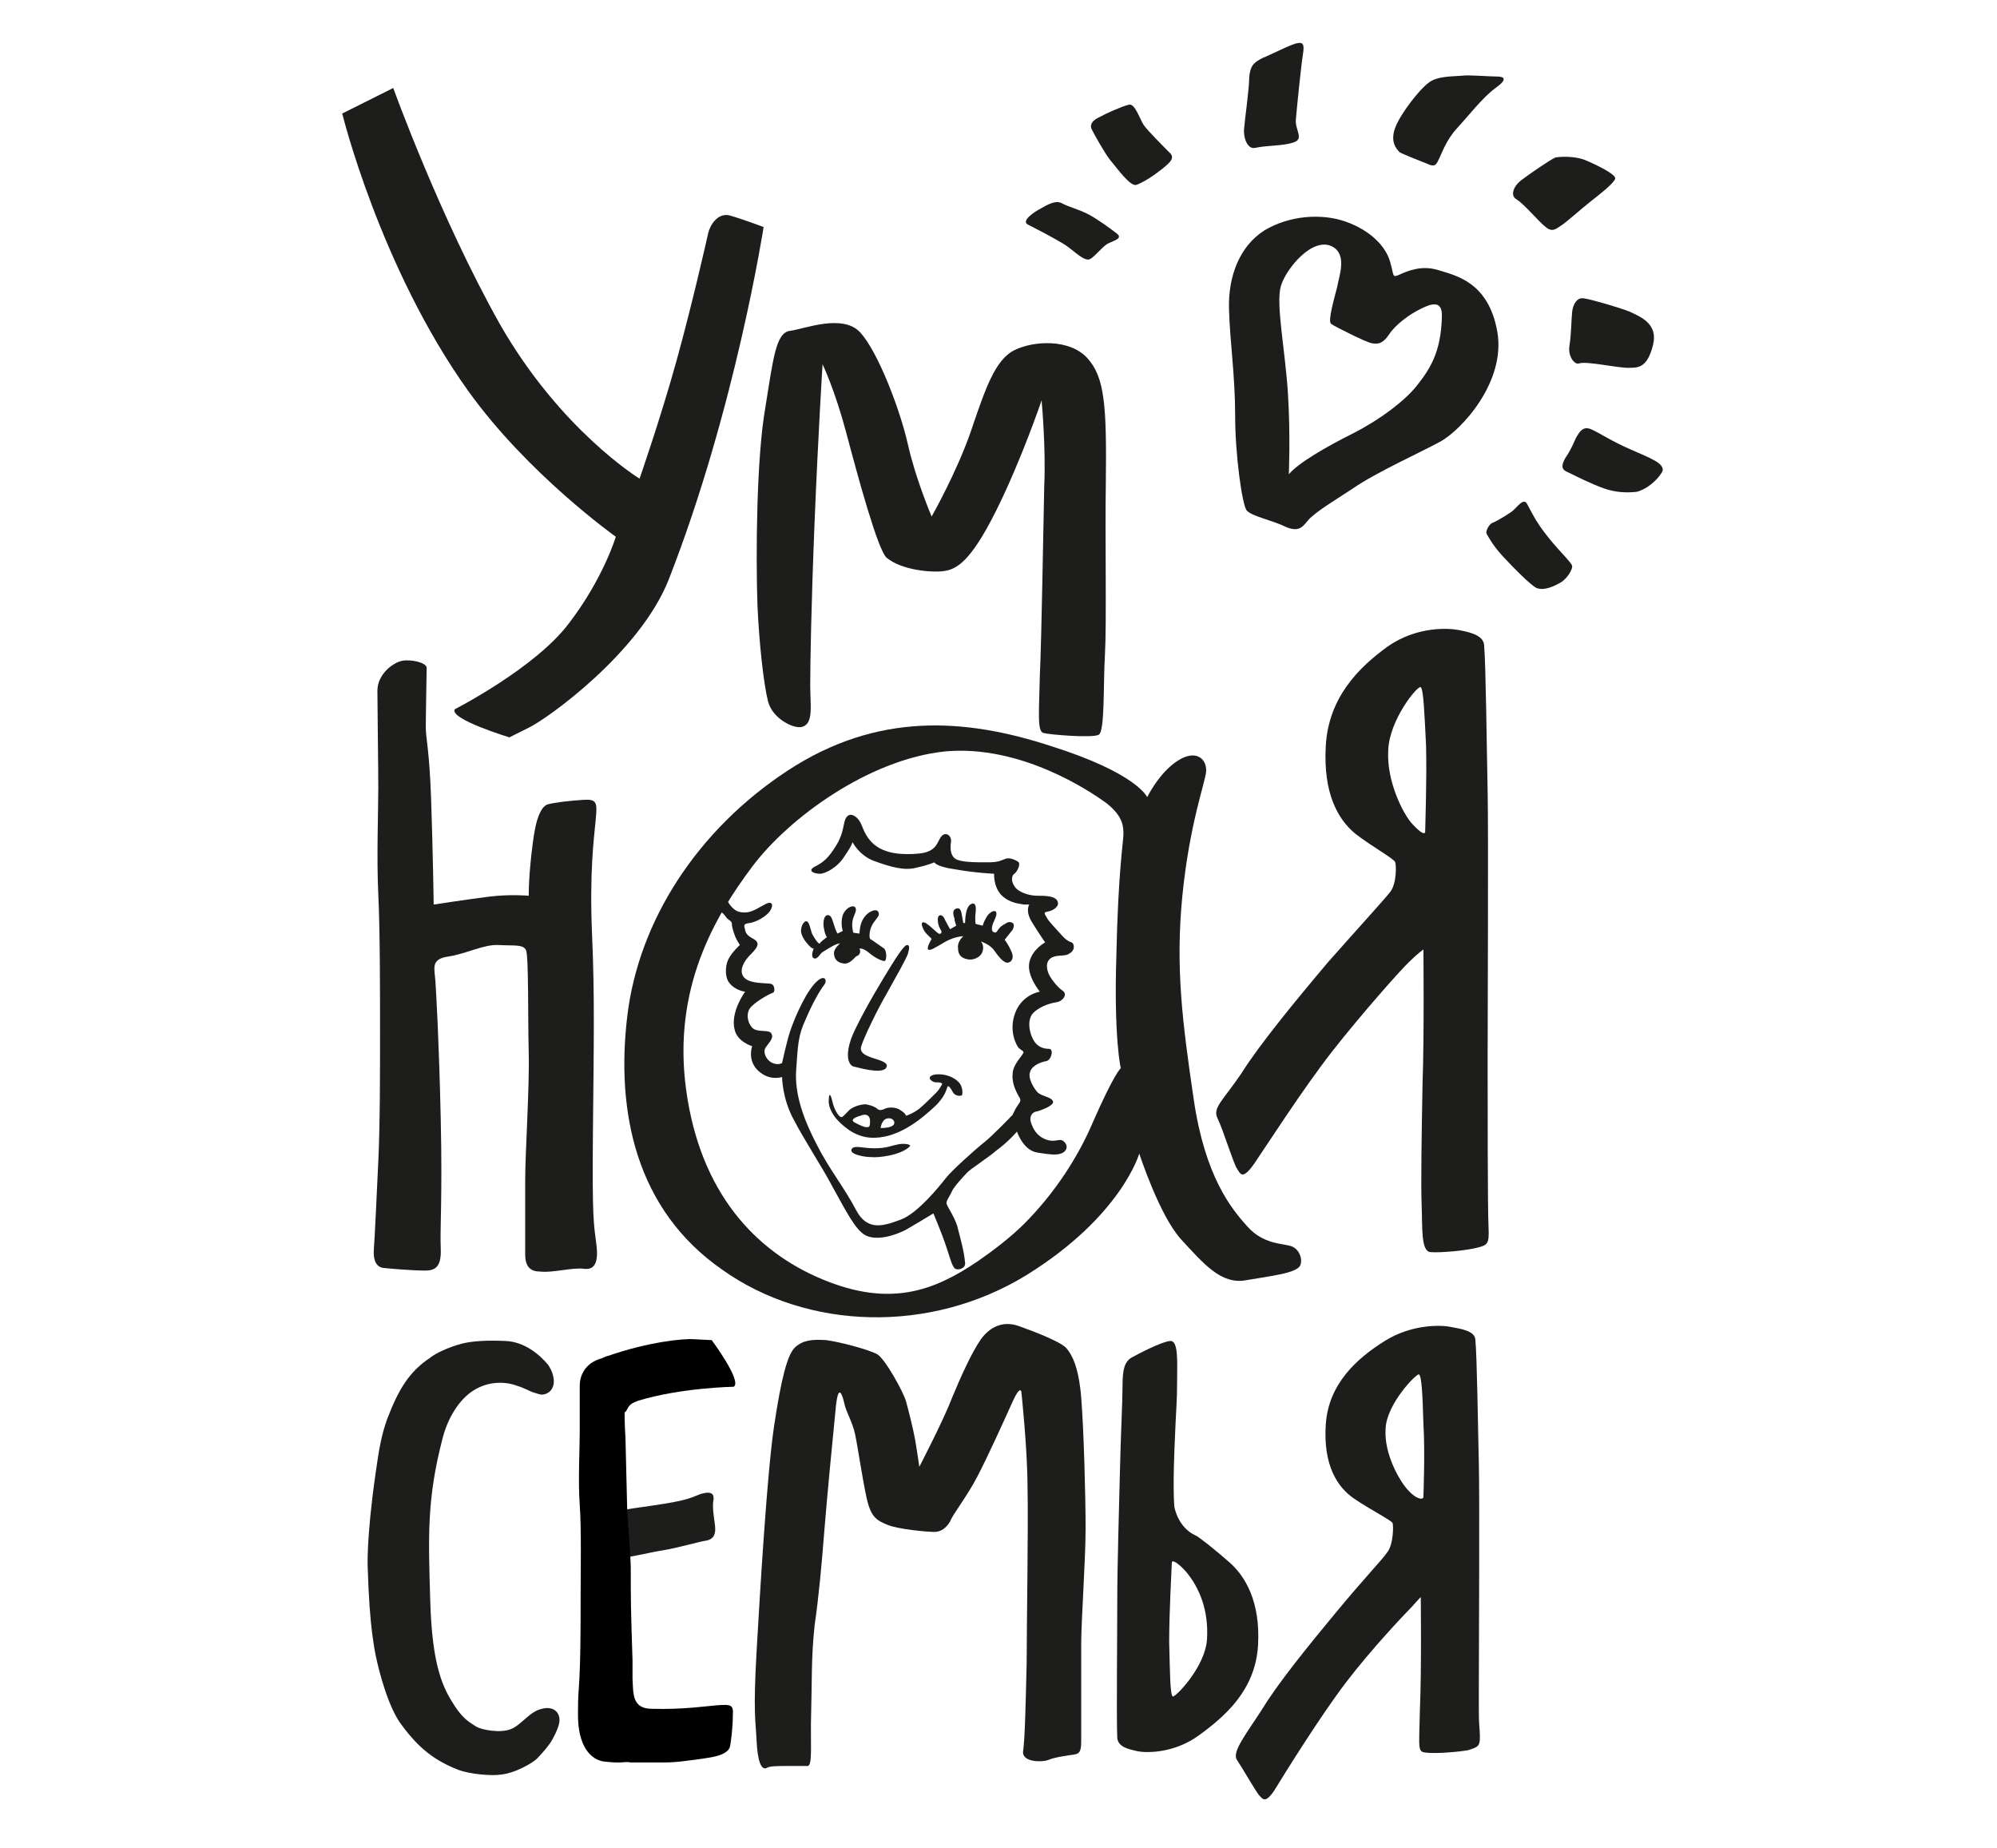 <?xml version="1.0" encoding="utf-8"?>
<!-- Generator: Adobe Illustrator 23.1.0, SVG Export Plug-In . SVG Version: 6.00 Build 0)  -->
<svg version="1.1" id="Layer_1" xmlns="http://www.w3.org/2000/svg" xmlns:xlink="http://www.w3.org/1999/xlink" x="0px" y="0px"
	 viewBox="0 0 227 210" style="enable-background:new 0 0 227 210;" xml:space="preserve">
<style type="text/css">
	.st0{fill:#1D1D1B;}
</style>
<g>
	<g>
		<path class="st0" d="M51.7,80.6c0,0,9.2-4.7,13-9.8C68.6,65.7,70,61,70,61S60,53.9,53.2,44.4c-10-14-14.3-31.5-14.3-31.5l5.8-2.9
			c0,0,5.3,14.7,12.1,26.8c6.9,12.1,15.9,17.6,15.9,17.6s2.4-6.9,4.2-13.4c1.8-6.5,3.4-13.6,3.6-14.5c0.2-0.9,1.1-2.4,2.5-2
			c1.4,0.4,3.8,1.3,3.8,1.3S83.6,46.5,76,65.9c-3.3,8.3-13.8,15.8-15.9,16.8c-2.2,1.1-2.2,1.1-2.2,1.1S51,81.7,51.7,80.6z"/>
		<path class="st0" d="M91.2,82.6c-0.9,0.3-3.4-0.9-3.9-2.9c-0.5-2-1-6.5-1.2-10.9C85.9,62.9,86,51.9,87,46.3
			c0.9-5.6,1.2-8.5,2.8-8.7c1.6-0.2,6-2,8,0.2c2,2.2,4.5,8.7,5.4,12.7c0.9,4,2.7,8.2,2.7,8.2s2.9-5.1,4.5-9.8c1.6-4.7,2.7-8,4.9-9.1
			c2.2-1.1,6.3-1.3,8.3,0.9c2,2.2,2.2,5.5,2.1,14.2c-0.1,6,0.1,16-0.1,19.5c-0.2,3.4,0,8.7-0.7,9.1c-0.7,0.4-5.6,0-6.3-0.2
			c-0.7-0.2-0.5-2.2-0.4-6.5c0.2-4.3,0.4-17.2,0.5-21.6c0.2-4.3-0.3-9.7-0.3-9.7s-2.3,6.8-5.2,12.6c-2.9,5.8-4.5,6.6-5.9,6.8
			c-1.4,0.2-4.8-0.1-6.5-1.5c-1-0.8-3.3-9.3-4.6-14.2c-1.3-4.9-2.7-7.8-2.7-7.8s-0.5,8-0.9,17.8c-0.4,9.8-0.5,16.3-0.5,18.7
			C92.1,80.2,92.5,82.2,91.2,82.6z"/>
		<path class="st0" d="M123.7,29.5c0.5,0,1.5-1.4,2.2-1.8c0.8-0.4,1.8-0.6,1-1.2c-0.8-0.6-2-1.5-3.1-2.1c-1.1-0.6-2.4-0.9-3.1-1.3
			c-0.7-0.4-1.7,0.2-2.4,0.6c-0.8,0.4-2.2,1.4-1.5,1.8c0.8,0.4,2.9,1.5,3.9,2.1C121.8,28.2,122.9,29.5,123.7,29.5z"/>
		<path class="st0" d="M129.2,21c0.8-0.3,1.9-1,2.9-1.8c1-0.8,1.5-1.3,0.8-1.9c-0.7-0.7-2.4-2.4-2.9-3.1c-0.5-0.8-1-2.5-1.7-2.3
			c-0.8,0.2-2.6,1-3.3,1.4c-0.7,0.3-1.2,0.8-0.9,1.4c0.3,0.6,1.4,2.6,2.1,3.5C126.9,19,128.5,21.3,129.2,21z"/>
		<path class="st0" d="M142.7,16.8c-0.7,0.2-1.3-0.7-1.3-2c0.1-1.3,0.6-4.7,0.6-6c0.1-1.3,0.5-1.7,1.5-2.2c1-0.4,3.3-1.6,4-1.7
			c0.6-0.1,0.8,0.1,0.6,1.3c-0.2,1.2-0.7,6.2-0.8,7.4c-0.1,1.2,1,2.2-0.3,2.6C145.8,16.6,144.1,16.5,142.7,16.8z"/>
		<path class="st0" d="M159.1,17.3c-0.4-0.4-1.1-1.2-0.5-2.8c0.6-1.6,2.8-4.4,3.8-5.1c1-0.8,2.9-0.7,3.8-0.8c0.8-0.1,3.1,0.1,4,0.1
			c0.8,0,1.2,0.3-0.2,1.3c-1.4,1-3.2,3.3-4.4,4.6c-1.2,1.3-1.7,2.8-2,3.4c-0.3,0.6-0.4,1.1-1.4,0.6
			C161.2,18.2,159.4,17.5,159.1,17.3z"/>
		<path class="st0" d="M172.3,22.6c-0.6-0.4-0.3-1.4,0.6-2.1c0.9-0.7,3.4-2.4,3.9-2.6c0.5-0.1,2.2-0.2,3.4,0.3
			c1.2,0.5,3.5,1.6,3.4,2.1c-0.1,0.5-1.9,1.9-2.8,2.6c-0.9,0.7-2.8,2.4-3.3,2.7c-0.5,0.3-1,0.9-1.8,0.2
			C174.8,25.1,173.3,23.2,172.3,22.6z"/>
		<path class="st0" d="M179.5,41.3c-0.5,0.2-1.3-0.8-1.1-2c0.2-1.2,0.2-2.7,0.3-3.8c0.1-1,0.6-1.7,1.3-1.6c0.8,0.1,3.9,1,5.2,1.5
			c1.3,0.6,3.3,1.4,2.7,3.8c-0.6,2.4-1.5,2.6-2.6,2.6C184.2,41.9,180.4,41,179.5,41.3z"/>
		<path class="st0" d="M179.3,49.5c0.3-0.5,0.7-1.1,1.6-0.7c0.9,0.4,2.4,1.4,4.5,2.3c2,0.9,4.1,1.6,3.5,2.6c-0.6,1-1.9,2-2.9,2.2
			c-1,0.1-2.3,0.1-3.7-0.4c-1.4-0.5-3.2-1.4-3.8-1.7c-0.6-0.3-1.3-0.4-0.6-1.7C178.8,50.8,179,49.9,179.3,49.5z"/>
		<path class="st0" d="M171.9,58.1c0.6-0.5,1.3-1.6,1.7-0.8c0.8,1.5,1.2,2.3,2.5,3.9c1.3,1.6,2.5,2.7,2.6,3.1
			c0.1,0.4-0.6,1.5-1.3,1.9c-0.7,0.4-1.9,1-2.8,0.6c-0.8-0.5-2.4-2.1-3.7-3.5c-1.3-1.4-1.7-2.3-1.9-2.6c-0.2-0.3,0.3-1.2,0.7-1.3
			C170.2,59.2,171.5,58.4,171.9,58.1z"/>
		<path class="st0" d="M169.2,139.4c-0.1-1.9-0.1-14.3-0.1-19c0-4.7,0.1-25.9,0-30.5c-0.1-4.6-0.2-14.3-0.4-16.6
			c-0.1-1.2-1.9-1.5-2.9-1.7c-1-0.2-4.7-0.5-8.1,1.9c-3.3,2.4-6.7,5.8-7,11.3c-0.3,5.4,1.4,8.3,3.3,9.9c1.9,1.5,4.5,2.9,4.6,3.3
			c0.1,0.3,0.2,2.4-0.6,3.4c-0.8,1-3.1,3.5-7,7.9c-3.8,4.5-7.9,9.5-9.9,12.7c-2.1,3.1-3.3,3.9-2.7,5.1c0.6,1.2,1.8,5.1,2.2,5.7
			c0.4,0.6,0.6,1.4,2-0.6c1.3-1.9,5.6-8.6,8.9-12.8c3.3-4.2,7.9-9.4,8.8-10.2c0.8-0.8,1.5-1.3,1.5-1.3s0.1,9.7-0.1,15.3
			c-0.1,5.6-0.2,11.3-0.1,13.8c0.1,2.5-0.1,5.2,1,5.3c1.2,0.1,4.2-0.2,5.3-0.5C169.1,141.5,169.3,141.4,169.2,139.4z M162,94.5
			c0,0.4-0.5,0.2-1.5-0.9c-1-1.1-2.9-4.8-2.7-8.3c0.1-3.5,3.4-7.5,3.7-7.2c0.3,0.3,0.4,2.6,0.6,6.6C162.2,88.7,162,94.1,162,94.5z"
			/>
		<path class="st0" d="M127.6,157.5c0,1.8-0.2,5.4-0.3,9.8c-0.1,4.4-0.3,10.5-0.3,14.7c0,4.3-0.1,13.3,0,15.5
			c0.1,1.1,1.4,1.3,2.2,1.5c0.8,0.2,4.1,0.4,7.1-1.8c2.9-2.1,6.4-5.1,6.7-10.2c0.3-5-1.5-7.9-3.2-9.4c-1.7-1.5-3.6-3-3.9-3.1
			c-2-0.9-2.4-3.2-2.4-3.2s-0.2-1.5,0-6.6c0.2-5.2,0.3-5.2,0.3-7.5c0-2.3,0.2-4.9-0.8-4.8c-1,0.1-3.5,1.4-4.4,1.9
			C127.8,154.8,127.6,155.7,127.6,157.5z M133.2,177.6c0-0.4,0.7,0,1.6,1c1.6,1.9,2.6,4.5,2.4,7.7c-0.2,3.2-3.7,6.7-3.9,6.5
			c-0.3-0.3-0.3-2.5-0.4-6.2C132.9,183.1,133.2,178,133.2,177.6z"/>
		<path class="st0" d="M170.2,37.7c-1-5.7-4.8-6.4-6.7-7c-1.9-0.6-3.5,0.1-4.4,0.5c-0.9,0.4-0.6,0.2-1.1-1.5c-0.5-1.7-2.2-3.5-5-4.5
			c-2.8-1-6.5-0.7-9.3,1c-2.8,1.8-4.1,5.2-4,8.9c0.1,3.7,0.7,7.6,0.7,12.1c0,4.6,0.8,10.1,1.3,10.8c0.6,0.7,2.9,1.1,4.5,1.9
			c1.7,0.7,2-0.3,2.7-1c1.1-1,2.3-1.7,4.9-3.4c2.6-1.8,7.7-4.1,9.9-5.3C166.1,48.9,171.2,43.4,170.2,37.7z M161,43.9
			c-1.4,1.7-4,3.7-7.1,5.3c-3.2,1.6-6.3,3.4-7.4,4.7c0,0,0.2-4.4-0.1-9.2c-0.3-4.8-1.4-10.2-0.8-12.2c0.6-2,3.6-5.6,5.8-4.5
			c1.8,0.9,0.8,3.4,0.6,4.6c-0.3,1.2-1.1,3.9-0.7,4.2c0.4,0.3,4,2.1,4.6,2.2c0.6,0.1,1.2,0.2,2-1c0.8-1.2,2.4-2.3,3.4-2.8
			c1-0.5,2.7-1.4,2.6,0.8C163.8,40.1,162.5,42,161,43.9z"/>
		<path class="st0" d="M146.7,141.6c-1-0.3-3.1-0.2-4.9-2.2c-1.8-2-4.8-5.6-6.1-14.4c-1.3-8.8-2.1-15.1-1.3-23.2
			c0.8-8.1,2.6-12.9,2.7-14.1c0.1-1.5-1.2-2.6-3.3-1.2c-2.1,1.4-3.4,4.1-3.4,4.1s-1.1-2.7-10.9-5.8c-9.8-3.2-19.8-3.9-30,2.8
			c-10.2,6.7-16.9,17-18.2,27.9c-1.3,10.9,1,22,10.8,28.8c9.7,6.9,23.7,7.3,34.6,0.6c10.8-6.7,12.8-13.8,12.8-13.8s2.3,7.1,4.8,9.8
			c2.5,2.7,4.5,5.1,7.3,4.6c2.9-0.5,5.8-0.8,6.2-1.7C148.1,143.1,147.7,141.9,146.7,141.6z M127.4,121.4c0,0-0.7,0.5-3.2,6.2
			c-1.7,4-4.4,8.1-7.8,11.5c-1.5,1.5-3.6,3.1-5.2,4.2c-5,3.4-10,5.3-17.7,2.1c-7.7-3.2-13.9-9.9-15.5-21.5
			c-1.6-11.6,3.3-19.8,7.5-25.4c4.2-5.6,13.3-12.2,21.9-13.1c8.6-0.8,16.5,4.5,18.4,5.9c1.9,1.5,1.9,2.7,1.9,3.5s-0.6,4.3-0.8,13.7
			C126.6,118.1,127.4,121.4,127.4,121.4z"/>
		<path class="st0" d="M66.4,144.2c0.9,0.1,1.7-0.3,1.4-2.7c-0.3-2.4-0.5-2.8-0.4-13c0.1-10.2,0.2-15.4-0.1-22.3
			c-0.3-7,0.2-10.8,0.4-12.9c0.2-2.1,0.2-2.5-1.4-2.4c-1.6,0.1-3.2,0.3-4,0.5c-0.7,0.2-1.2,1.3-1.5,2.9c-0.3,1.6-0.5,3.7-0.6,5
			c-0.1,1.3-0.1,2.5-0.1,2.5s-2-0.2-4.5,0.1c-2.4,0.3-6.3,0.9-6.3,0.9s-0.1-6.5-0.3-12.1c-0.2-5.6-0.6-6.7-0.6-8.1
			c0-1.4,0.1-6.1,0.1-6.7c0-0.6-1.8-1-2.8-0.8c-1,0.2-2.8,1.5-2.8,3.4c0,1.9,0.1,8.3,0.1,11c0,2.8-0.2,8,0,12.1
			c0.2,4.1,0.2,11.2,0.2,15.7c0,4.5,0,10.6-0.2,14.7c-0.2,4.2-0.4,8.7-0.5,9.9c-0.1,1.2,0.2,2.1,1.1,2.2c0.9,0.1,3.5,0.3,4.6,0.3
			c1.1,0,2-0.2,1.9-2.5c-0.1-2.3,0.2-5.8,0-14.7c-0.2-8.9-0.5-14-0.6-15.6c-0.1-1.6-0.6-2.6,1.5-2.9c2-0.3,4-1.4,5.7-1.3
			c1.8,0.1,2.8-0.1,3.1,0.6c0.3,0.7,0.2,7.7,0.3,11.6c0.1,3.9-0.4,11.4-0.4,14.5c0,3.1,0,7.3,0,8.5c0,1.2,0.5,1.9,1.6,1.9
			C62.8,144.7,65.1,144,66.4,144.2z"/>
		<path class="st0" d="M120.6,131.1c0.8-0.3,0.8-1,0.3-1.4c-0.5-0.4-0.9,0.2-2-0.2c-1.1-0.4-1.5-1.3-1.7-1.9c-0.2-0.6,0-1.2,0.7-1.3
			c0.7-0.2,1.9-0.7,1.8-1.1c-0.1-0.5-1.2-0.6-1.7-1c-0.5-0.5-1.2-1.7-0.9-2.4c0.2-0.7,1.2-1.1,1.8-1.2c0.6-0.1,0.9-1.3,0.4-1.4
			c-0.5,0-1.2-0.1-1.7-0.8c-0.5-0.7-0.9-2.2-0.3-3.1c0.6-0.8,2-1.3,2.8-1.4c0.7-0.1,1.3-0.9,0.7-1.3c-0.6-0.4-1.5-1.5-1.7-2.2
			c-0.2-0.7-0.1-1.3,0.5-1.6c0.6-0.3,1.5-0.1,1.9-0.4c0.4-0.2,0.7-0.6,0.5-1.1c-0.2-0.4-0.4,0-1.3-1c-0.9-1-1.5-1.6-1.7-2
			c-0.2-0.4-0.5-0.6,0.1-0.7c0.6-0.1,1.4-0.6,1.1-1.2c-0.3-0.6-1.4-0.6-2.3-0.6c-0.9,0-2.2-0.4-2.6-1.1c-0.4-0.6-0.3-1.2,0-1.4
			c0.3-0.2,0.7-1,0.5-1.3c-0.2-0.2-1-0.6-1.5-0.4c-0.6,0.2-0.7,0.4-2.1,0.4c-1.4,0-3,0-3.6-0.4c-0.6-0.4-0.6-1.3-0.5-1.9
			c0.1-0.8-0.7-1.3-1.2-0.5c-0.4,0.6-0.5,1.6-2.4,1.8c-2,0.2-3.9,0-5.1-1c-1.2-1-1.3-2.1-1.7-2.7c-0.4-0.6-1.1-1-1.5-0.4
			c-0.4,0.6-0.2,1.6-1.1,3.1c-0.9,1.5-1.5,2-2.5,2.5c-0.9,0.5,0,0.8,0.6,0.8c0.6,0,2-0.7,2.8-2c0.9-1.3,0.9-1.6,0.9-1.6
			s0.8,1.6,2.6,2.2c1.7,0.6,3.3,1.1,4.7,0.7c1.4-0.3,2-0.6,2-0.6s0.2,0.5,2.4,0.8c2.2,0.4,4.4,0.5,4.4,0.5s-0.1,1.4,0.8,2.4
			c1,1,2.2,1,2.6,1.1c0.4,0,0.6,0,0.6,0s-0.5,0.7,0.3,2c0.8,1.3,1.5,2.3,1.5,2.3s-1.5,0.8-1.8,2.3c-0.3,1.5,1.2,3.3,1.2,3.3
			s-2,0.3-2.8,2.4c-0.8,2.1,0.2,3.8,0.4,4c0.2,0.2,0.7,0.4,0.5,0.6c-0.1,0.3-1.2,1.3-1.2,2.4c-0.1,1.1,0.5,2.1,0.7,2.5
			c0.3,0.4,0.2,0.6-0.1,1c-0.3,0.4-0.6,1.1-0.6,1.1s-2.3,2.4-3.2,3.1c-0.9,0.7-3.7,3.2-4.4,4.1c-0.7,0.9-3.2,4-5.1,4.7
			c-1.9,0.7-3.8,1.4-5.1-1.1c-1.3-2.5-3.1-4.7-4.5-7.5c-1.4-2.7-2.5-5.6-2.3-8.4c0.2-2.8,0.2-3.9,1.1-5.8c0.8-1.9,1.7-3.4,2.1-3.9
			c0.4-0.5,0-1.4-1.2,0c-1.2,1.4-2.5,4.5-2.9,6c-0.4,1.5-0.7,2.9-0.7,2.9s-0.4,0.3-1.1,0c-0.7-0.3-1.1-1.2-0.8-1.7
			c0.3-0.5,1-1.1,0.7-1.6c-0.2-0.5-1.2-0.2-1.9-0.5c-0.7-0.3-1.2-1.8-0.4-2.6c0.8-0.8,2.2-1.5,2.5-1.6c0.2-0.1,0.2-0.9-0.3-1
			c-0.6-0.1-2.2,0-2.9-0.6c-0.7-0.6-0.4-1.6,0.4-2.5c0.8-0.8,1.4-1.4,0.7-1.9c-0.7-0.4-1-0.6-1.1-1.1c-0.1-0.5-0.3-0.7,0.5-0.8
			c0.7-0.1,1.6-0.6,2.1-1.1c0.6-0.6,0.7-1.5-0.2-1.1c-0.8,0.4-1.6,1-2.4,1c-0.8,0-1.1-0.2-1.5-0.6c-0.4-0.4-0.6-1-0.8-0.8
			c-0.2,0.2-0.9,1-0.5,1.3c0.5,0.3,0.6,0.7,0.9,0.9c0.3,0.2,0.4,0.3,0.4,0.6c0,0.3,0.3,1.3,0.6,1.8c0.3,0.5,0.3,0.5,0.3,0.5
			s-0.9,0.8-1.3,1.6c-0.4,0.8-0.4,2.1,0.1,2.7c0.7,0.9,1.8,1,1.8,1S83,115,83.5,117c0.3,1.4,2,1.9,2,1.9s-0.6,1.6,0.7,2.8
			c1.3,1.2,2.7,0.7,2.7,0.7s0,2.4,1.3,4.8c1.3,2.5,3.3,5.5,4.5,7.8c1.3,2.3,2.5,4.8,3.7,5.4c1.2,0.6,3.1,0.1,4.5-0.6
			c1.4-0.8,3.2-1.9,3.2-1.9s0.8,1.9,1.3,3.3c0.5,1.4,0.8,2.8,1.2,3c0.4,0.2,1.2-0.1,1.1-0.7c-0.1-1.3-0.6-3-0.9-4.2
			c-0.4-1.2-1.1-2.1-1.2-2.5c-0.1-0.3,0.4-0.9,0.6-1.4c0.2-0.5,1.4-1.8,1.8-2.2c0.4-0.4,2.4-1.7,3.2-2.4c1.5-1.1,2.4-2.2,2.4-2.2
			s0.7,2.2,2.4,2.4C119.3,131.2,120,131.3,120.6,131.1z"/>
		<path class="st0" d="M107.5,136.1"/>
		<path class="st0" d="M103.4,130.3c0.3-0.3-0.9-0.4-1.5-0.2c-0.6,0.1-1.1,0.4-2.5,0.4c-1.4,0-2.3-0.4-2.6,0.1
			c-0.3,0.6,1.5,0.9,2.2,0.9C99.8,131.6,102.4,131.3,103.4,130.3z"/>
		<path class="st0" d="M109.2,123.3c-0.3-0.6-1.4-1.3-2.8-1.2c-1.4,0.2-0.4,1,0.1,0.9c0.6,0,0.6,0.2,0.6,0.2s-0.3,0.6-0.7,1
			c-0.4,0.4-1.2,1.2-1.9,1.8c-0.8,0.6-1.5,0.8-1.5,0.8s-0.1-0.3-0.6-0.6c-0.5-0.4-1.4-0.4-1.8-0.2c-0.4,0.2-0.7,0.2-0.9,0
			c-0.2-0.2-0.7-0.4-1.3-0.5c-0.6,0-1.6,0.3-2,0.8c-0.5,0.5-0.7,0.8-0.9,0.6c-0.2-0.1-0.7-0.8-0.9-1.8c-0.3-1.2-0.4-0.5-0.4,0.1
			c0,0.6,0.4,1.5,1.1,2.2c0.7,0.7,2.1,2,4.2,1.9c2.9-0.1,5.4-2.3,6.7-3.5c1.3-1.2,1.4-2.1,1.5-2.3c0.1-0.2,0.4,0.2,0.6,0.6
			c0.2,0.4,0.7,0.5,1,0.4C109.4,124.5,109.5,123.9,109.2,123.3z M98.5,128.1c-0.3,0-0.7-0.2-1.3-0.5c-0.6-0.3-0.1-0.6,0.6-0.8
			c0.7-0.3,1.1,0,1.1,0.6C98.9,128.1,98.8,128.1,98.5,128.1z M101.6,127.8c-0.2,0.3-0.9,0.4-1.5,0.4c0,0,0.1-1,0.8-1.1
			C101.5,127,101.8,127.5,101.6,127.8z"/>
		<path class="st0" d="M100.7,121.4c0.3-0.4,0-0.7-1-1c-0.9-0.3-2.1-0.6-1.8-1.5c0.3-1,1.8-4.1,2.9-6c1-1.8,2.2-3.9,2.4-4.5
			c0.2-0.7,0.2-1-0.1-1c-0.3,0-1.1,1.2-1.9,2.5c-0.8,1.3-2.7,4.4-4,7.1c-1.3,2.7-0.8,4-0.2,4.2C97.5,121.3,100.1,122.1,100.7,121.4z
			"/>
		<path class="st0" d="M109.9,109c0.7,0.2,1.6-0.2,1.8-0.9c0.2-0.7-0.2-1.1-0.2-1.1s1,0.3,1.5,1c0.5,0.7,1.1,1.5,1.6,1.4
			c0.5-0.1,0.7-0.7,0.3-1.4c-0.3-0.7-0.7-1.2-0.7-1.2s0.4-0.5,0.8-1c0.2-0.2,0.3-0.6,0.2-0.8c-0.1-0.2-0.5-0.3-0.8-0.1
			c-0.5,0.3-0.7,0.4-0.9,0.7c-0.2,0.3-0.3,0.5-0.6,0.3c-0.2-0.1-0.2-0.5,0-1c0.2-0.5,0.5-1,0.3-1.3c-0.2-0.2-0.8,0.1-1.1,0.7
			c-0.3,0.5-0.4,0.9-0.4,0.9l-0.8-0.2c0,0-0.1-0.5,0-1.3c0.1-0.8-0.1-1.1-0.4-1c-0.4,0.1-0.6,0.6-0.7,1.1c-0.1,0.6-0.1,1.1-0.1,1.1
			l-0.2,0c0,0-0.1-0.6-0.2-1.1c-0.1-0.5-0.3-0.7-0.7-0.5c-0.4,0.2-0.2,0.8-0.1,1.1c0,0.3,0.2,0.8,0.2,0.8l-0.7,0.4
			c0,0-0.3-0.5-0.6-1.1c-0.2-0.6-0.8-0.7-0.8,0c0,0.7,0.3,1.1,0.4,1.3c0.1,0.2-0.1,0.4-0.3,0.3c-0.2-0.1-1-0.9-1.2-1
			c-0.2-0.2-0.6-0.4-0.7-0.2c-0.1,0.2,0.2,0.9,0.5,1.2c0.3,0.3,0.6,0.6,0.6,0.6s-0.6,1-0.4,1.2c0.2,0.2,0.8-0.2,2-0.9
			c1.1-0.6,2-0.6,2-0.6s-0.7,0.6-0.6,1.3C108.9,108.2,109,108.8,109.9,109z"/>
		<path class="st0" d="M97.7,107.8c0,0,0.4-0.1,1.1,0.5c0.7,0.6,1.6,1,1.8,0.9c0.2-0.2,0.2-1.1-0.1-1.4c-0.3-0.2-1.4-1-1.6-1.1
			c-0.1-0.2-0.1-0.9,0.2-1.5c0.3-0.6,0.8-1,0.8-1.3c0-0.2-0.1-0.6-0.7-0.4c-0.6,0.2-1.1,0.8-1.3,1.4c-0.2,0.6-0.2,1.2-0.2,1.2
			l-0.7-0.1c0,0-0.2-0.6-0.1-1.3c0.1-0.7,0.6-1.2,0.3-1.6c-0.3-0.3-1.1,0.1-1.4,0.9c-0.3,0.9,0,1.8,0,1.8l-0.6,0.3
			c0,0-0.2-0.3-0.4-1c-0.2-0.6-0.3-1.1-0.7-1.1c-0.5,0-0.6,1-0.4,1.7c0.1,0.6,0.3,0.8,0.3,0.8s-0.7,0.5-0.8,0.7
			c-0.1,0.2-0.6-0.5-0.9-1.1c-0.2-0.6-0.3-1.3-0.6-1.4c-0.3-0.1-0.8,0.7-0.6,1.4c0.2,0.7,0.8,1.3,1,1.5c0.2,0.2,0.4,0.2,0.4,0.2
			s-0.4,0.9,0,1.1c0.4,0.2,0.7-0.5,1-0.7c0.3-0.2,1.3-0.8,1.6-0.9c0.4-0.1,0.4-0.1,0.4-0.1s-0.7,0.6-0.7,1.1c0,0.6,0.3,1.1,1.1,1.2
			c0.6,0.1,1.1-0.5,1.4-0.8C97.9,108.5,97.8,108,97.7,107.8z"/>
		<path class="st0" d="M168.2,196.8c-0.1-1.6-0.1-0.7-0.1-4.7c0-4,0.1-21.9,0-25.8c-0.1-3.9-0.2-12.1-0.4-14.1
			c-0.1-1-1.8-1.2-2.8-1.4c-0.9-0.2-4.3-0.4-7.5,1.6c-3.2,2-6.4,4.9-6.7,9.5c-0.3,4.6,1.3,7.1,3.2,8.4c1.9,1.3,4.3,2.5,4.4,2.8
			c0.1,0.3,0.1,2.4-0.6,3.3c-0.7,1-2.4,2.7-5.8,6.8c-3.4,4.1-6.7,8.2-8.4,11c-1.8,2.8-3.5,4.9-2.9,5.8c0.6,0.9,2.1,3.5,2.5,4
			c0.4,0.4,0.7,1.1,1.8-0.6c1.1-1.8,5.2-8.4,8.1-12.2c2.9-3.8,6.7-7.8,7.4-8.5c0.7-0.8,1.1-1.2,1.1-1.2s0.1,8.2-0.1,12.9
			c-0.1,4.7-0.3,4.7,0.9,4.8c1.1,0.1,3.5-0.1,4.6-0.3C168.1,198.5,168.3,198.5,168.2,196.8z M161.8,170.1c0,0.4-0.8,0.3-1.7-0.7
			c-0.9-0.9-2.8-4.1-2.6-7c0.1-2.9,3.6-6.4,3.8-6.2c0.3,0.2,0.4,2.2,0.5,5.6C162,165.2,161.8,169.8,161.8,170.1z"/>
		<g>
			<g>
				<path class="st0" d="M72.1,171.4c-1.4,0.2-2.2,0.4-3.3,0.5l0.5,5.4c2.3-0.3,4.7-0.9,6-1.1c1.8-0.3,4.2-1,4.9-1.1
					c0.7-0.1,1.1-0.5,1.1-1.3c0-0.8-0.4-2.3-0.2-3.3c0.1-0.7-0.2-1.1-1.5-0.7C78.1,170.4,77.9,170.6,72.1,171.4z"/>
			</g>
			<path d="M71.6,159.7c0.3-0.3,0.7-0.4,0.9-0.5c4.9-1.5,10.9-1.6,10.9-1.6c1-0.6-2.5-5.3-2.5-5.3s0,0-2-0.1
				c-1.2-0.1-5.2,0.3-9.8,1.9c-0.2,0-0.7,0.3-0.8,0.3c-1.7,0.5-2.4,1.8-2.4,3.1c0,1.3,0,3.4,0,5.3c0,1.9-0.2,5.5,0,8.2
				c0.2,2.8,0.1,7.7,0.1,10.7c0,3,0,7.2-0.2,10.1c-0.1,1.3-0.1,2-0.1,3.1c0,3.5,1.4,5.1,3,5.3c1.1,0.1,1,0.1,1.7,0.1
				c0.4,0,0.9-0.1,1.3,0c1.6,0,3.8,0,3.8,0s0.9,0,1.8-0.1c0.9-0.1,2.5-0.3,3.6-0.5c1.1-0.2,2-0.6,2.1-1.3c0.1-0.6,0.3-2.1,0.3-3.4
				c0.1-1.3-0.2-1.3-1.8-1.2c-1.3,0.1-3.8,0.5-7.4,0.4c-2.3,0-2.1-1.8-2.2-3.4c0-0.6,0-1.3,0-2.1c-0.2-6.1-0.2-6.6-0.2-10.5
				c0-1.1-0.4-6.4-0.4-6.4s-0.1-4.4-0.2-8.3c-0.1-1.7-0.1-2.5-0.1-3C71.2,160.5,71.3,160,71.6,159.7z"/>
		</g>
		<path class="st0" d="M62.6,198c0.5-0.8,1-1.9,1-2.5c0-1.1-0.9-1.6-2-1.3c-1.4,0.3-2.3,1.8-3.5,2.3c-1.2,0.5-3.4,0.1-4-0.3
			c-1-0.6-1.6-1.1-2.4-2.3c-1.3-2-2.6-4.4-2.8-12.2c-0.2-7-0.4-11.3,1.4-18.2c0.6-2.4,1.9-4.4,3.4-5.4c1.8-1.2,3.8-1.1,5.1-0.6
			c0.7,0.2,1.4,0.6,1.7,0.7c0.3,0.1,0.9,0.3,1.1,0.3c1.2-0.1,1.5-1.2,1.3-2c-0.1-0.6-0.4-1.1-0.6-1.4c-1-1.2-2.7-2.6-4.8-2.7
			c-2.1-0.1-3.8,0-5,0.3c-1.5,0.4-3,1.1-3.6,1.6c-2.4,1.6-3.6,3.6-4.9,7c-0.6,1.7-0.9,3.2-1.3,6.1c-1.1,7.7-0.9,10.8-0.9,10.8
			s0,0,0,0c0.1,3.4,0.3,5.8,0.5,7.4c0.1,0.6,0.2,1.6,0.4,2.5c0.4,2,1.5,6.1,3,8c2,2.7,3.8,4,6.3,5c1.5,0.6,4.1,0.7,4.7,0.6
			c1.8-0.1,3.9-1.4,4.3-1.8C61.5,199.4,62.2,198.6,62.6,198z"/>
		<path class="st0" d="M89.5,200.7c-1,0-2,0-2.3,0.2c-0.7,0.4-1.1-0.9-1.2-3.1c-0.1-2.2-0.4-3.1,0-10.1c0.4-7,1.2-20.4,2-25.7
			c0.8-5.3,1.5-8.1,2.4-8.9c0.9-0.8,1.9-0.9,3.5-0.8c1.6,0.2,4.9,1.1,5.8,1.6c0.9,0.5,3,4.3,3.3,5.4c0.3,1.1,0.8,3.1,1,4.2
			c0.2,1.1,0.5,3.2,0.5,3.2s2.8-5.4,3.7-7.8c1-2.4,2.2-5.1,3.3-6.7c1.1-1.5,2.6-2.1,4.3-1.5c1.7,0.6,4.8,1.8,5.4,2.5
			c0.6,0.7,1.4,2,1.7,5.6c0.3,3.7,0.5,11.3,0.5,14.9c0,3.6-0.5,10.5-0.5,13.1c0,2.6,0,10,0,11c0,1.1-0.1,1.5-0.8,1.6
			c-0.7,0.1-2.2,0.3-2.9,0.6c-0.7,0.3-3.1,0.3-2.9-1c0.2-1.3,0.3-5.7,0.4-10c0-4.3,0.2-15.5,0.1-19.9c0-4.4-0.7-10.9-0.7-10.9
			s-0.1-0.9-1,1.1c-0.9,2-2.8,6.2-4,8.5c-1.2,2.3-2.8,4.3-3.1,5.1c-0.4,0.7-1,1.2-1.8,1.2c-0.8,0-4.1-0.3-5.3-0.8
			c-1.2-0.5-1.9-0.8-2.4-3.1c-0.5-2.3-1-5.8-1.3-7.2c-0.3-1.4-1-2.5-1.2-3.4c-0.2-0.9-0.7-2.7-1,0.4c-0.3,3-1,10.2-1.3,14
			c-0.3,3.8-0.6,7.2-1.1,10.7c-0.4,3.5-0.3,6.9-0.4,10.1c-0.1,3.1,0.2,5.9-0.4,5.9C91.8,200.7,90.6,200.7,89.5,200.7z"/>
	</g>
</g>
</svg>
